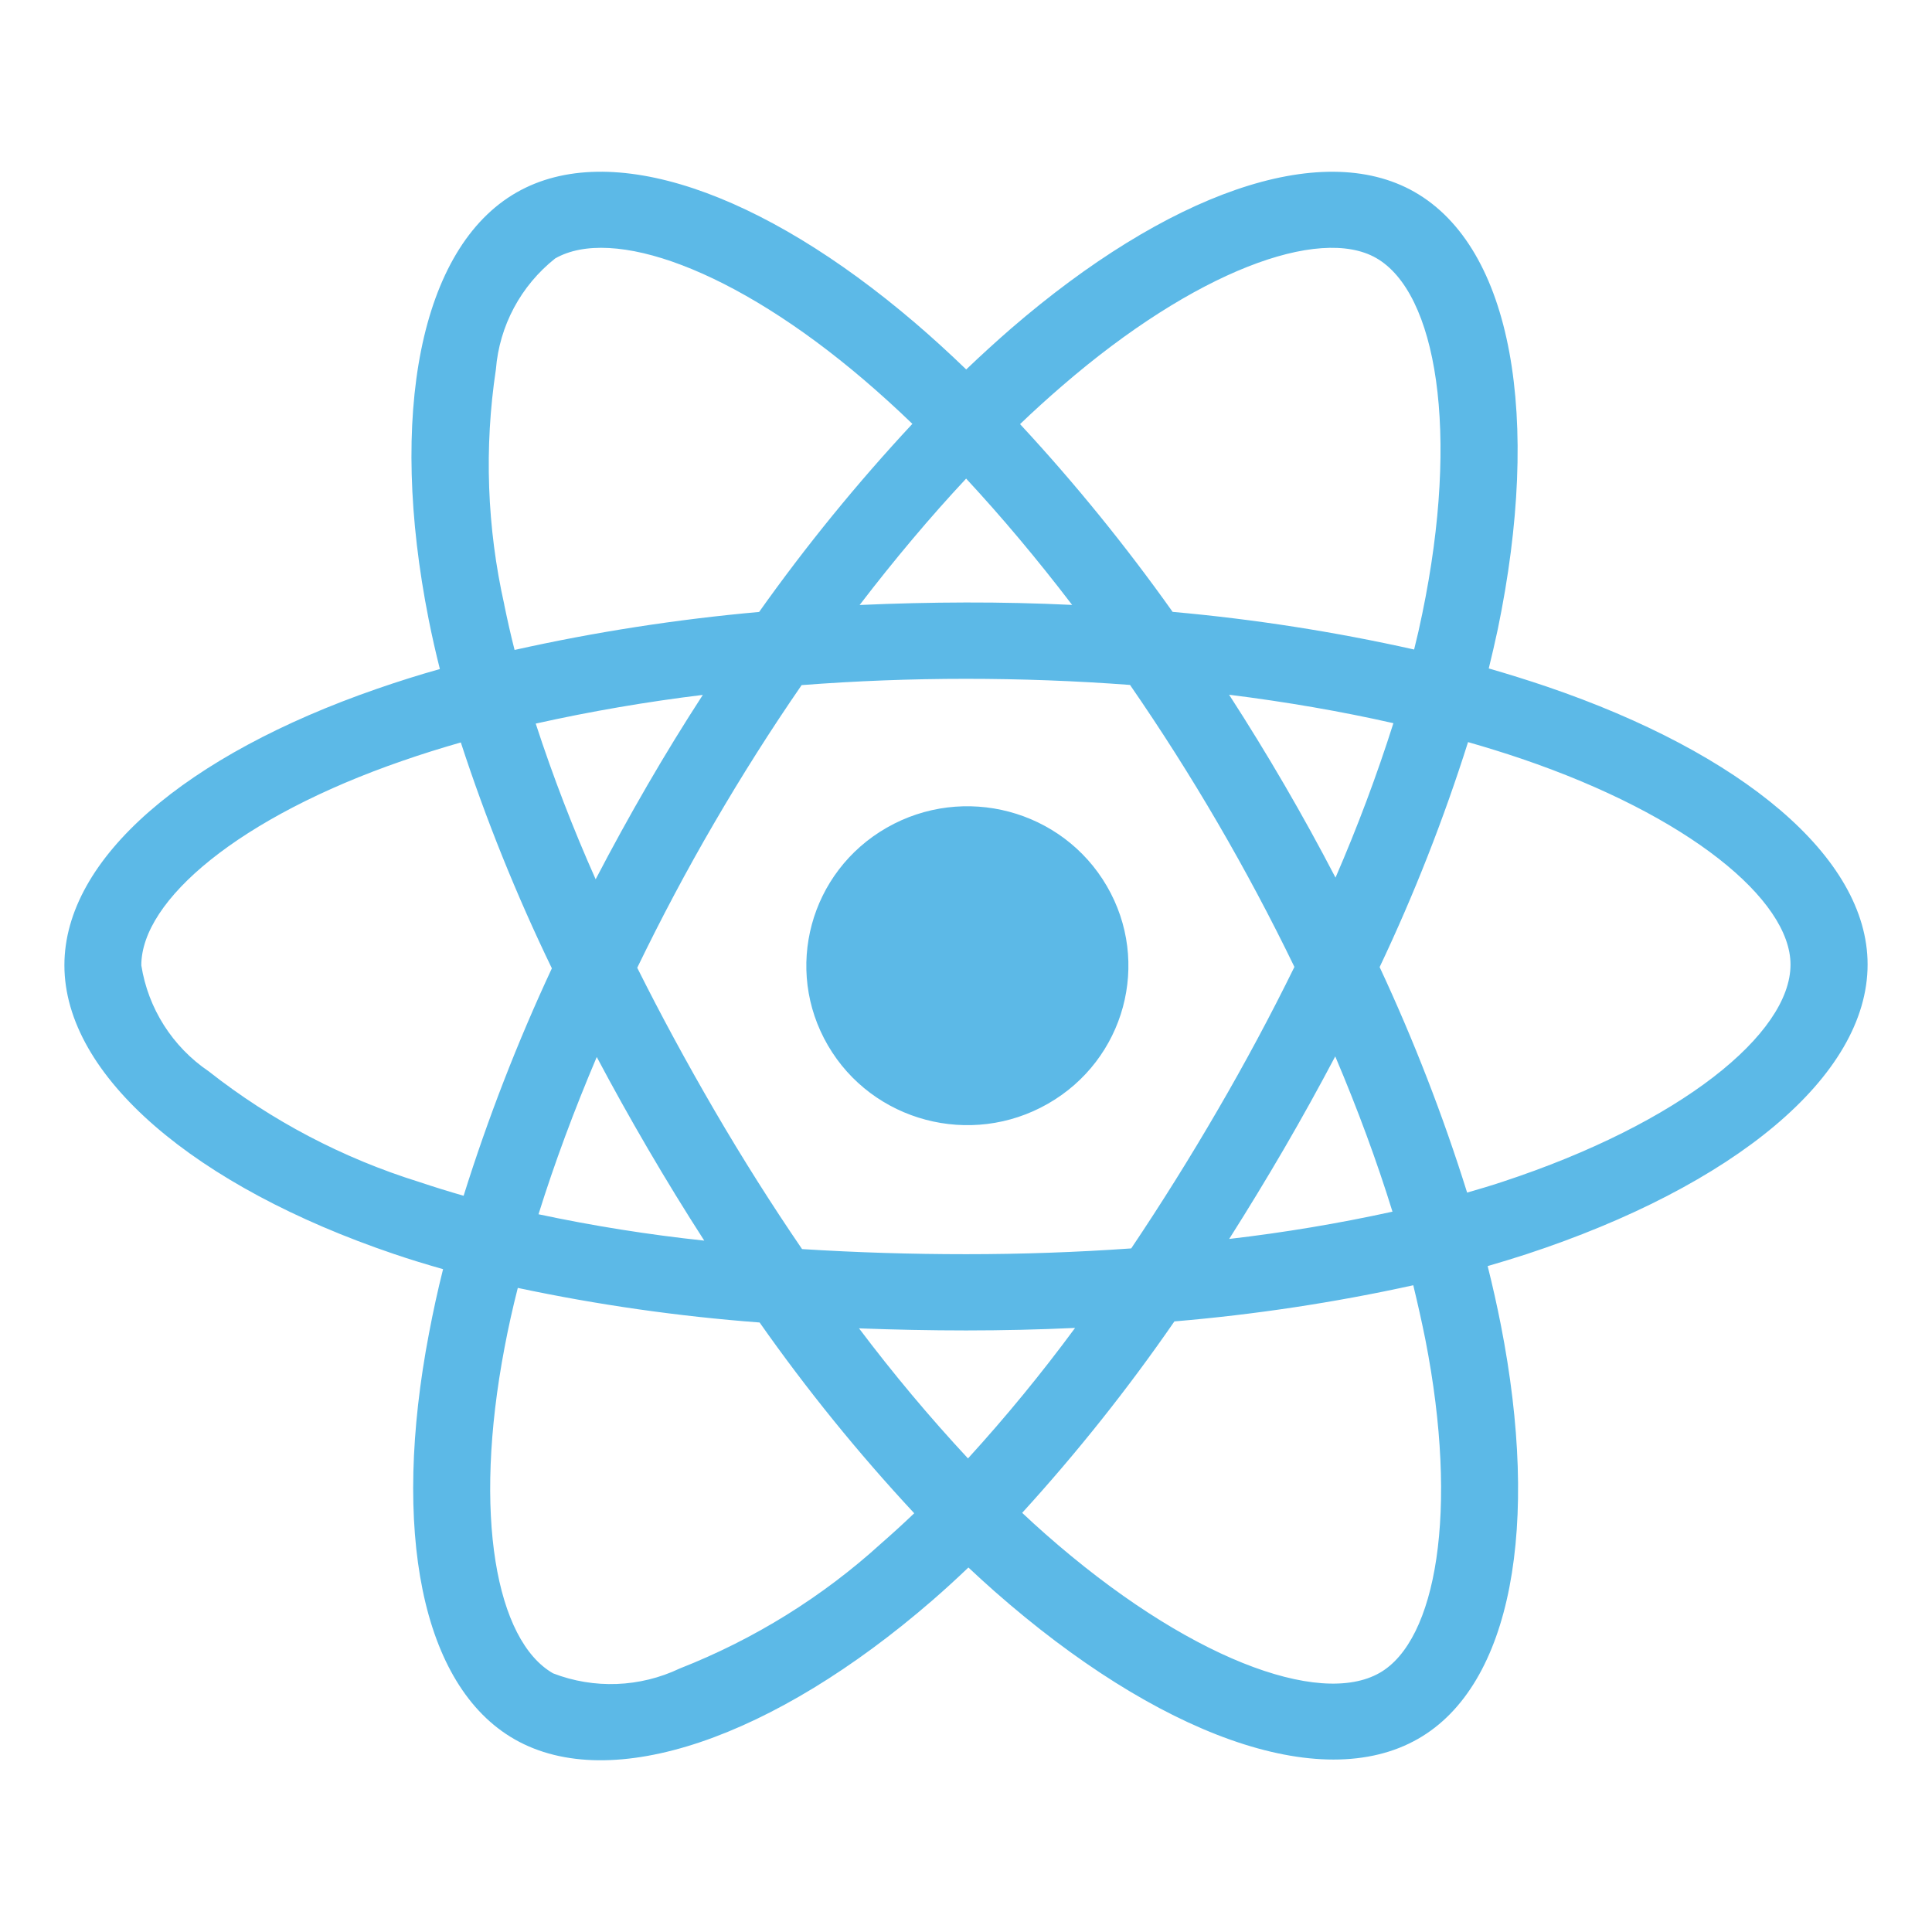 <svg width="90" height="90" viewBox="0 0 90 90" fill="none" xmlns="http://www.w3.org/2000/svg">
<path d="M43.419 74.564C43.982 74.076 44.545 73.562 45.112 73.02C45.514 73.398 45.916 73.764 46.317 74.119C53.893 80.795 61.496 83.614 66.06 81.001C70.442 78.498 71.746 71.047 69.915 61.72C69.734 60.804 69.529 59.887 69.301 58.979C69.907 58.803 70.506 58.62 71.108 58.425C80.743 55.259 87.004 50.151 87 44.926C87 39.92 81.133 35.077 72.057 31.985C71.159 31.681 70.257 31.4 69.352 31.139C69.501 30.53 69.643 29.922 69.773 29.31C71.809 19.472 70.466 11.549 65.891 8.941C61.508 6.441 54.342 9.054 47.109 15.296C46.396 15.916 45.695 16.556 45.01 17.211C44.211 16.439 43.411 15.71 42.612 15.027C35.477 8.933 28.429 6.469 24.066 8.964C19.553 11.541 18.081 19.355 19.971 28.865C20.125 29.637 20.298 30.402 20.491 31.166C19.506 31.443 18.534 31.751 17.565 32.086C8.674 35.163 3 39.974 3 44.965C3 50.124 9.103 55.286 18.368 58.421C19.101 58.671 19.861 58.901 20.64 59.123C20.392 60.106 20.176 61.1 19.987 62.098C18.234 71.261 19.609 78.533 23.975 81.025C28.488 83.602 36.056 80.943 43.419 74.564ZM64.103 12.017C66.918 13.623 68.017 20.1 66.253 28.596C66.143 29.138 66.017 29.692 65.875 30.257C62.17 29.427 58.413 28.842 54.625 28.503C52.448 25.438 50.078 22.517 47.518 19.757C48.152 19.149 48.806 18.556 49.471 17.983C55.665 12.625 61.461 10.512 64.103 12.017ZM40.045 28.183C41.671 26.062 43.332 24.085 45.006 22.295C46.668 24.085 48.325 26.058 49.944 28.179C48.294 28.101 46.644 28.062 44.99 28.066C43.34 28.07 41.691 28.109 40.045 28.183ZM23.495 28.183C22.684 24.576 22.55 20.857 23.101 17.203C23.263 15.179 24.259 13.312 25.861 12.04C28.508 10.524 34.17 12.501 40.269 17.714C41.033 18.369 41.777 19.043 42.502 19.745C39.93 22.506 37.544 25.434 35.363 28.507C31.532 28.85 27.724 29.439 23.971 30.277C23.794 29.583 23.637 28.885 23.491 28.175L23.495 28.183ZM57.26 57.715C58.145 56.319 59.004 54.908 59.835 53.481C60.654 52.073 61.441 50.65 62.201 49.211C63.249 51.679 64.142 54.101 64.867 56.444C62.355 56.994 59.815 57.419 57.26 57.715ZM70.891 35.35C78.664 37.997 83.409 41.916 83.409 44.934C83.413 48.151 78.294 52.323 69.982 55.056C69.439 55.236 68.891 55.399 68.344 55.555C67.222 51.968 65.859 48.459 64.269 45.051C65.879 41.655 67.253 38.153 68.387 34.57C69.23 34.812 70.064 35.069 70.891 35.35ZM64.91 33.689C64.135 36.13 63.233 38.532 62.213 40.883C60.697 37.966 59.043 35.127 57.256 32.363C59.933 32.698 62.501 33.143 64.91 33.689ZM32.74 32.371C31.847 33.747 30.988 35.147 30.165 36.566C29.326 38.013 28.519 39.479 27.748 40.961C26.692 38.59 25.759 36.172 24.956 33.708C27.527 33.135 30.122 32.691 32.74 32.371ZM19.526 55.06C15.97 53.953 12.647 52.21 9.725 49.909C8.032 48.763 6.898 46.973 6.583 44.969C6.583 41.935 11.139 38.071 18.746 35.443C19.644 35.131 20.554 34.847 21.467 34.586C22.641 38.184 24.058 41.698 25.708 45.109C24.105 48.548 22.731 52.085 21.597 55.703C20.904 55.505 20.211 55.29 19.526 55.06ZM25.086 56.565C25.826 54.198 26.736 51.742 27.799 49.239C28.547 50.65 29.338 52.069 30.173 53.5C31.032 54.97 31.91 56.401 32.807 57.793C30.212 57.517 27.637 57.107 25.086 56.565ZM45.006 58.425C42.454 58.425 39.907 58.347 37.363 58.187C35.961 56.136 34.591 53.972 33.28 51.722C31.973 49.476 30.772 47.258 29.685 45.082C30.795 42.789 31.988 40.539 33.272 38.337C34.548 36.145 35.902 34.005 37.343 31.915C39.891 31.72 42.443 31.622 44.994 31.622C47.546 31.622 50.093 31.716 52.641 31.907C55.527 36.087 58.087 40.477 60.299 45.043C59.189 47.305 57.996 49.527 56.724 51.711C55.452 53.902 54.109 56.05 52.696 58.156C50.141 58.335 47.577 58.425 45.006 58.425ZM66.399 62.402C67.966 70.395 66.911 76.42 64.269 77.929C61.453 79.539 55.248 77.235 48.703 71.464C48.341 71.144 47.979 70.817 47.617 70.474C50.18 67.662 52.55 64.683 54.708 61.556C58.449 61.24 62.166 60.679 65.836 59.872C66.044 60.733 66.233 61.576 66.399 62.402ZM50.081 61.86C48.526 63.97 46.861 66.001 45.093 67.939C43.297 66.009 41.604 63.985 40.017 61.88C41.679 61.942 43.344 61.977 45.006 61.977C46.699 61.977 48.388 61.938 50.081 61.86ZM25.767 77.952C23.117 76.439 22.011 70.598 23.507 62.757C23.676 61.86 23.881 60.94 24.121 59.996C27.834 60.784 31.599 61.322 35.386 61.607C37.58 64.73 39.986 67.697 42.588 70.493C42.076 70.984 41.565 71.448 41.06 71.889C38.316 74.388 35.13 76.365 31.662 77.726C29.811 78.607 27.677 78.689 25.767 77.952ZM51.558 41.273C49.487 37.72 44.9 36.504 41.312 38.555C37.725 40.606 36.497 45.148 38.568 48.7C40.639 52.253 45.226 53.469 48.813 51.418C52.401 49.371 53.633 44.829 51.558 41.273C51.562 41.276 51.562 41.273 51.558 41.273Z" fill="#5CB9E7"/>
</svg>
